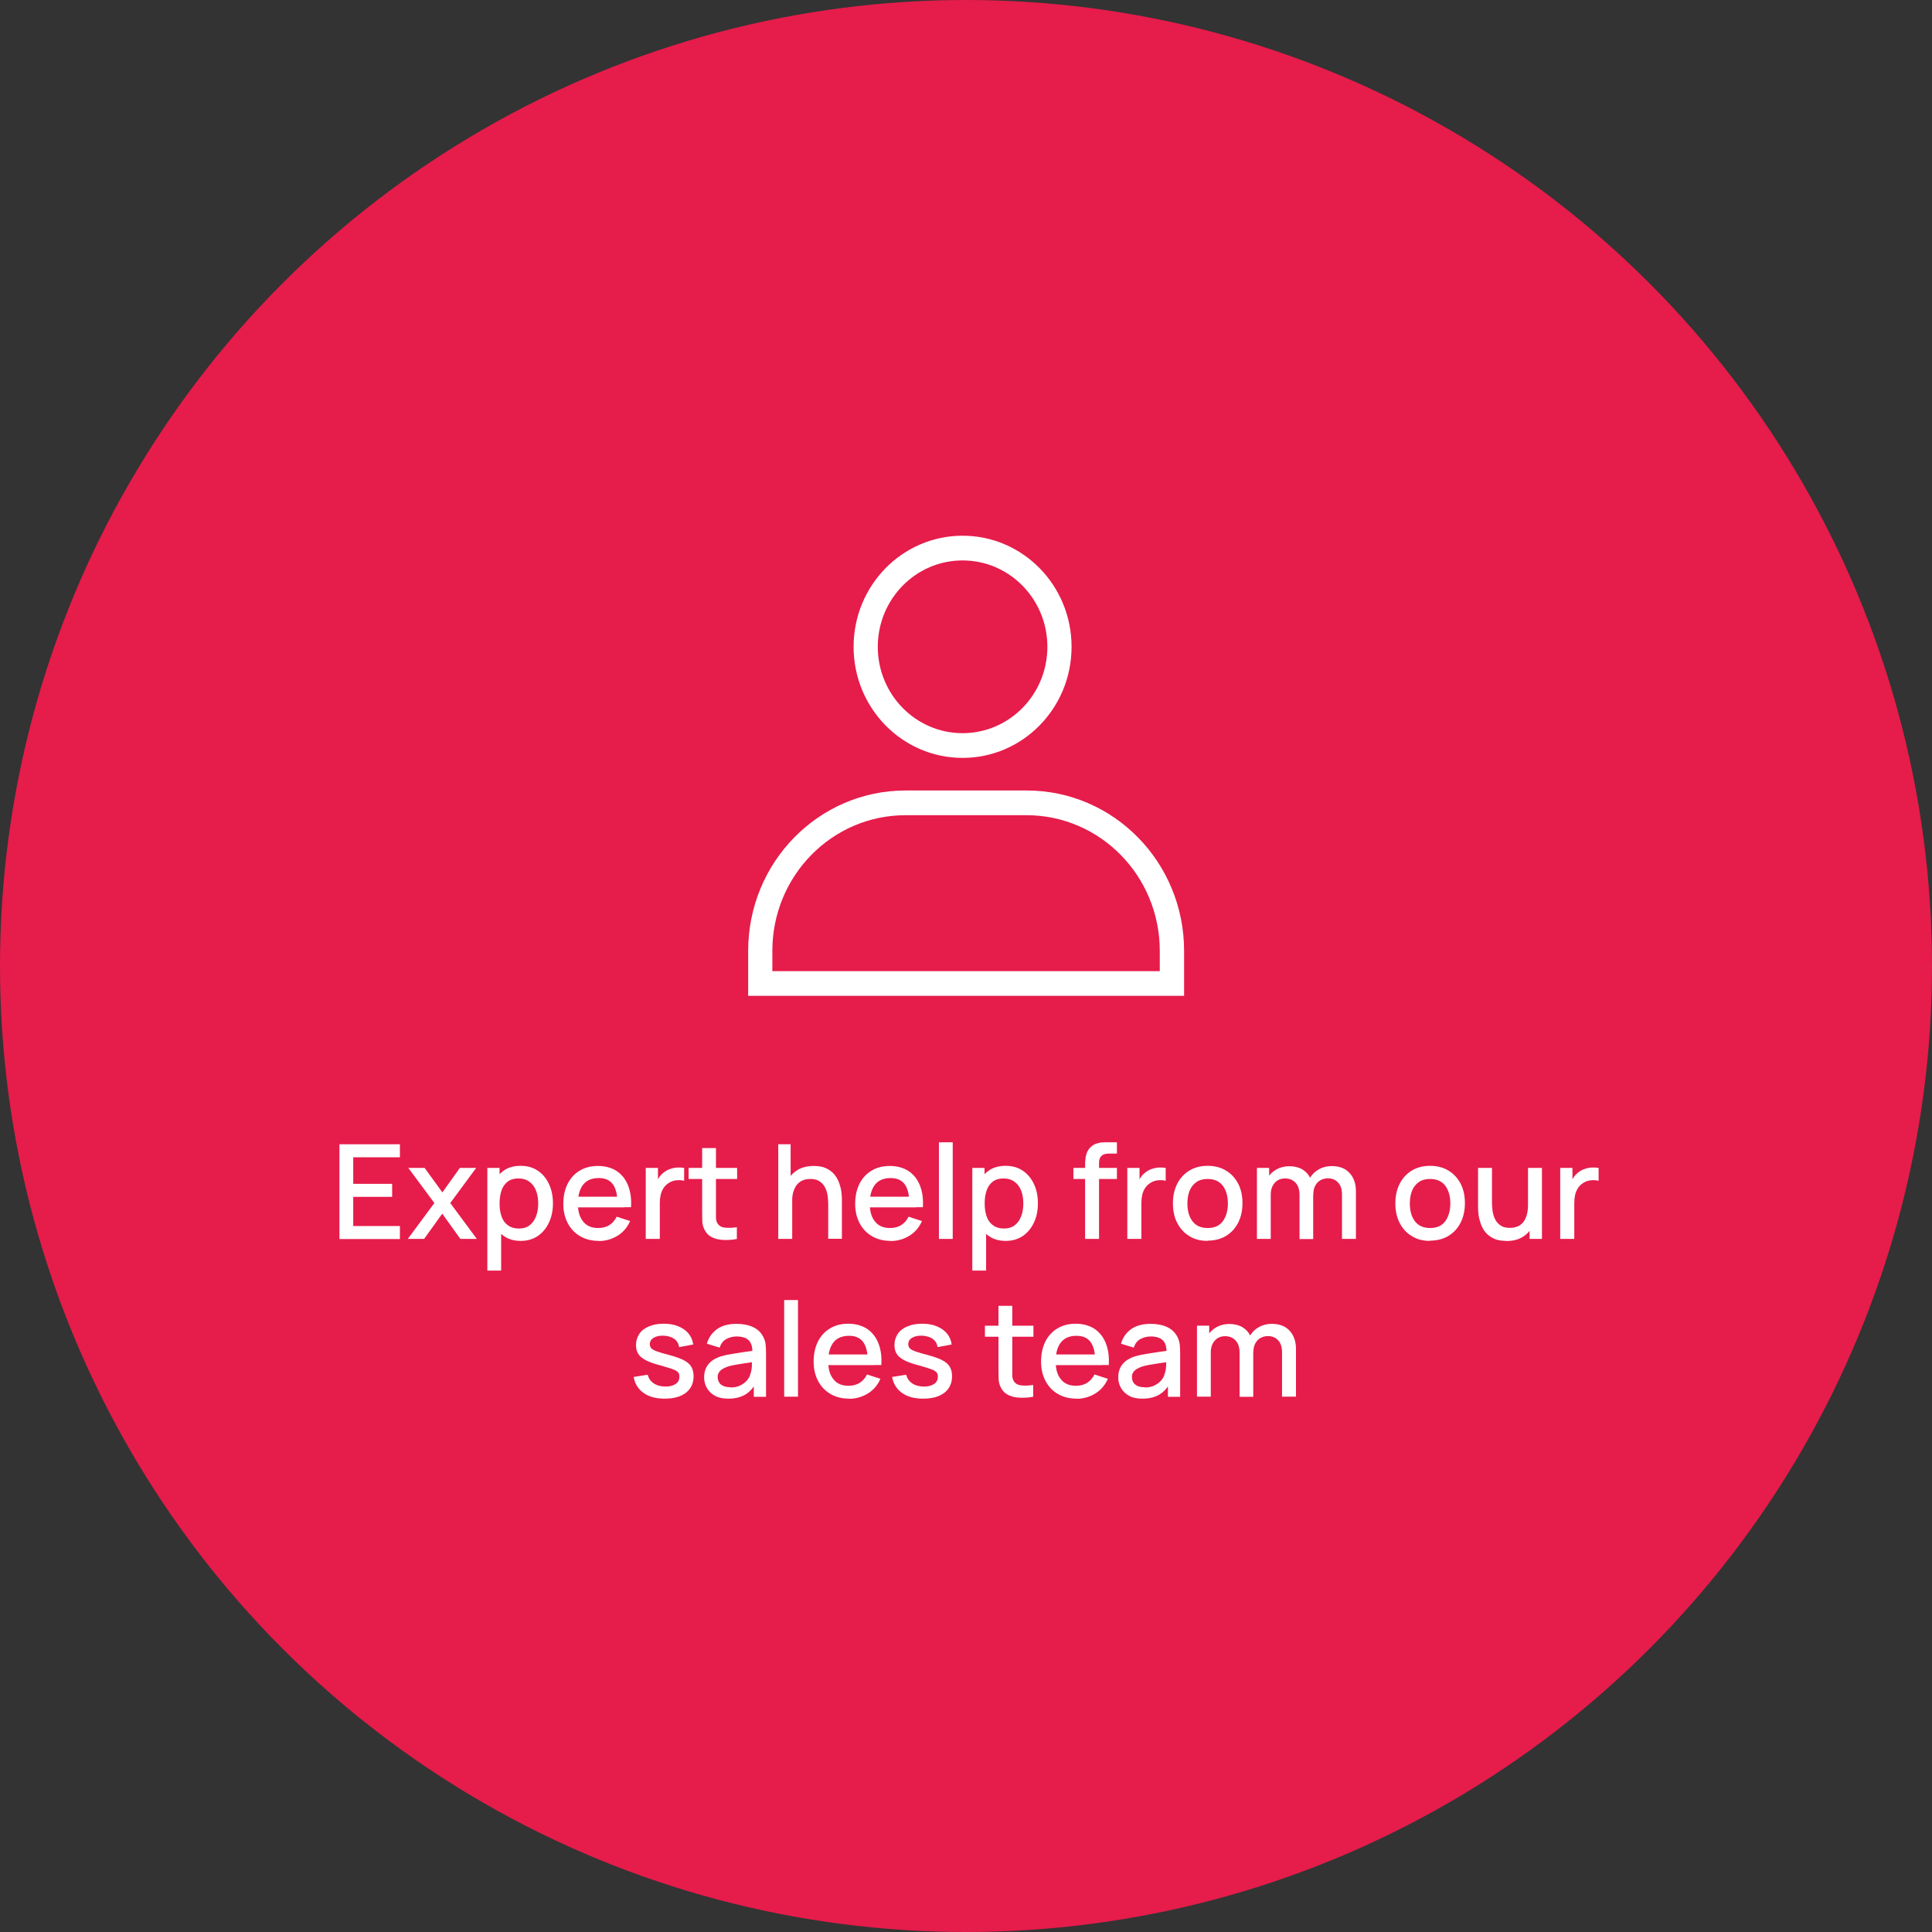 <svg viewBox="0 0 146.96 146.96" xmlns="http://www.w3.org/2000/svg" data-name="Lag 2" id="Lag_2">
  <rect x="0" y="0" width="146.96" height="146.96" fill="#333333" stroke="none"/>
  <defs>
    <style>
      .cls-1 {
        fill: #e61c4b;
      }

      .cls-2 {
        fill-rule: evenodd;
      }

      .cls-2, .cls-3 {
        fill: #fff;
      }
    </style>
  </defs>
  <g data-name="Lag 1" id="Lag_1-2">
    <circle r="73.48" cy="73.48" cx="73.48" class="cls-1"></circle>
    <g>
      <path d="M25.82,94.24v-7.2h4.6v.99h-3.55v2.02h2.96v.99h-2.96v2.22h3.55v.99h-4.6Z" class="cls-3"></path>
      <path d="M31.02,94.24l2.02-2.73-1.98-2.67h1.24l1.35,1.86,1.33-1.86h1.24l-1.97,2.67,2.02,2.73h-1.25l-1.38-1.92-1.38,1.92h-1.25Z" class="cls-3"></path>
      <path d="M37.07,96.64v-7.8h.93v3.89h.12v3.92h-1.05ZM39.61,94.39c-.52,0-.95-.13-1.3-.38s-.62-.59-.79-1.02c-.18-.43-.27-.92-.27-1.46s.09-1.03.27-1.46c.18-.43.44-.77.79-1.02.35-.25.78-.37,1.29-.37s.94.12,1.31.37c.37.25.65.59.85,1.02.2.43.3.91.3,1.46s-.1,1.03-.3,1.46-.48.77-.84,1.02c-.37.25-.8.38-1.3.38ZM39.46,93.45c.33,0,.61-.08.83-.25s.38-.4.49-.69c.11-.29.16-.61.16-.97s-.05-.67-.16-.96c-.11-.29-.27-.51-.5-.68-.22-.17-.51-.26-.85-.26-.33,0-.6.08-.81.24-.21.16-.37.38-.47.67-.1.29-.15.62-.15.99s.05.7.15.99c.1.29.26.51.48.67s.5.25.84.25Z" class="cls-3"></path>
      <path d="M45.55,94.39c-.54,0-1.01-.12-1.41-.35-.41-.24-.72-.56-.95-.99-.22-.42-.34-.91-.34-1.47,0-.59.11-1.1.33-1.54.22-.43.53-.77.93-1,.4-.24.86-.35,1.38-.35s1.02.13,1.41.38c.39.26.68.62.87,1.09.19.47.27,1.03.23,1.67h-1.04v-.38c0-.63-.13-1.09-.36-1.39-.23-.3-.58-.45-1.06-.45-.52,0-.92.17-1.18.5-.26.33-.4.81-.4,1.43s.13,1.05.4,1.38c.26.33.64.49,1.14.49.33,0,.61-.07.85-.22s.42-.36.56-.64l1.02.33c-.21.48-.53.86-.96,1.12-.43.26-.9.4-1.42.4ZM43.62,91.84v-.81h3.85v.81h-3.85Z" class="cls-3"></path>
      <path d="M49.12,94.24v-5.4h.93v1.31l-.13-.17c.07-.17.15-.33.26-.48.11-.15.23-.26.37-.36.14-.1.29-.18.46-.23.17-.06.34-.09.52-.1s.35,0,.51.03v.98c-.18-.05-.37-.06-.59-.04-.21.02-.41.09-.59.21-.17.11-.3.24-.4.4-.1.16-.17.33-.21.52-.04.19-.06.39-.06.61v2.72h-1.05Z" class="cls-3"></path>
      <path d="M52.38,89.68v-.84h3.69v.84h-3.69ZM56.07,94.24c-.34.07-.67.09-1,.08s-.62-.07-.88-.19c-.26-.12-.45-.3-.58-.55-.12-.22-.18-.45-.19-.68,0-.23-.01-.49-.01-.79v-4.78h1.05v4.73c0,.22,0,.41,0,.56,0,.16.04.29.1.41.12.21.31.32.57.35.26.03.57.02.92-.03v.88Z" class="cls-3"></path>
      <path d="M59.2,94.24v-7.2h.94v3.88h.12v3.32h-1.06ZM63,94.24v-2.66c0-.21-.02-.43-.05-.65s-.1-.43-.2-.62c-.1-.19-.24-.34-.42-.46-.18-.12-.41-.17-.7-.17-.19,0-.36.03-.53.09-.17.06-.31.16-.44.3s-.22.32-.3.54c-.07.22-.11.5-.11.82l-.65-.25c0-.49.09-.92.27-1.3.18-.38.45-.67.79-.88.34-.21.76-.31,1.25-.31.37,0,.69.06.94.18s.46.28.62.47c.16.2.28.41.36.64.08.23.14.46.17.67.03.22.04.41.04.58v3h-1.06Z" class="cls-3"></path>
      <path d="M67.75,94.39c-.54,0-1.01-.12-1.41-.35-.41-.24-.72-.56-.95-.99-.22-.42-.34-.91-.34-1.47,0-.59.11-1.1.33-1.54.22-.43.53-.77.93-1,.4-.24.86-.35,1.38-.35s1.02.13,1.41.38c.39.26.68.62.87,1.09.19.47.27,1.03.23,1.67h-1.04v-.38c0-.63-.13-1.09-.36-1.39-.23-.3-.58-.45-1.06-.45-.52,0-.92.17-1.18.5-.26.33-.4.81-.4,1.43s.13,1.05.4,1.38c.26.33.64.49,1.14.49.33,0,.61-.07.85-.22s.42-.36.56-.64l1.02.33c-.21.48-.53.86-.96,1.12-.43.26-.9.4-1.42.4ZM65.83,91.84v-.81h3.85v.81h-3.85Z" class="cls-3"></path>
      <path d="M71.42,94.24v-7.35h1.05v7.35h-1.05Z" class="cls-3"></path>
      <path d="M73.96,96.64v-7.8h.93v3.89h.12v3.92h-1.05ZM76.5,94.39c-.52,0-.95-.13-1.3-.38s-.62-.59-.79-1.02c-.18-.43-.27-.92-.27-1.46s.09-1.03.27-1.46c.18-.43.44-.77.79-1.02.35-.25.78-.37,1.29-.37s.94.12,1.31.37c.37.25.65.59.85,1.02.2.43.3.91.3,1.46s-.1,1.03-.3,1.46-.48.77-.84,1.02c-.37.25-.8.38-1.3.38ZM76.36,93.45c.33,0,.61-.08.83-.25s.38-.4.49-.69c.11-.29.16-.61.16-.97s-.05-.67-.16-.96c-.11-.29-.27-.51-.5-.68-.22-.17-.51-.26-.85-.26-.33,0-.6.08-.81.24-.21.16-.37.38-.47.67-.1.29-.15.62-.15.99s.05.7.15.99c.1.29.26.51.48.67s.5.25.84.25Z" class="cls-3"></path>
      <path d="M81.65,89.68v-.84h3.31v.84h-3.31ZM82.54,94.24v-5.59c0-.14,0-.28.02-.44.01-.16.04-.31.09-.46s.13-.29.24-.42c.14-.15.29-.26.45-.32.16-.06.33-.1.49-.11s.31-.01.45-.01h.68v.86h-.63c-.25,0-.43.06-.55.18-.12.12-.18.29-.18.52v5.79h-1.05Z" class="cls-3"></path>
      <path d="M85.75,94.24v-5.4h.93v1.31l-.13-.17c.07-.17.15-.33.26-.48.11-.15.23-.26.37-.36.14-.1.29-.18.46-.23.17-.06.34-.09.52-.1s.35,0,.51.03v.98c-.18-.05-.37-.06-.59-.04-.21.02-.41.09-.59.21-.17.11-.3.24-.4.4-.1.16-.17.33-.21.52-.04.19-.06.39-.06.61v2.72h-1.05Z" class="cls-3"></path>
      <path d="M91.86,94.39c-.54,0-1.01-.12-1.4-.37-.4-.24-.7-.58-.92-1.01-.22-.43-.32-.92-.32-1.48s.11-1.06.33-1.49.53-.76.92-1c.4-.24.86-.36,1.39-.36s1.01.12,1.41.37c.4.24.7.58.92,1,.22.43.32.92.32,1.47s-.11,1.06-.33,1.49c-.22.43-.53.76-.92,1-.4.24-.86.36-1.4.36ZM91.86,93.41c.52,0,.9-.17,1.16-.52.25-.35.38-.8.38-1.35s-.13-1.01-.39-1.35c-.26-.34-.64-.51-1.15-.51-.35,0-.64.08-.86.24-.23.16-.4.38-.51.65-.11.28-.17.6-.17.97,0,.57.13,1.02.39,1.36.26.34.64.51,1.15.51Z" class="cls-3"></path>
      <path d="M95.61,94.24v-5.4h.93v1.56h.12v3.84h-1.05ZM98.85,94.24v-3.34c0-.39-.09-.7-.29-.92-.2-.22-.46-.34-.8-.34s-.6.11-.8.34-.3.52-.3.89l-.5-.32c0-.35.08-.67.25-.94.17-.28.4-.5.69-.66s.62-.24.98-.24.71.08.98.24c.27.16.48.39.62.68s.21.63.21,1.01v3.61h-1.05ZM102.08,94.24v-3.37c0-.39-.09-.69-.29-.91-.2-.22-.46-.33-.79-.33-.2,0-.38.05-.55.14s-.3.23-.4.41c-.1.18-.15.41-.15.68l-.5-.25c0-.38.07-.71.24-1,.17-.29.4-.51.69-.67.29-.16.61-.24.97-.24.58,0,1.04.17,1.36.53.32.35.48.81.48,1.39v3.62h-1.05Z" class="cls-3"></path>
      <path d="M108.78,94.39c-.54,0-1.01-.12-1.4-.37-.4-.24-.7-.58-.92-1.01-.22-.43-.32-.92-.32-1.48s.11-1.06.33-1.49.53-.76.92-1c.4-.24.86-.36,1.39-.36s1.01.12,1.41.37c.4.24.7.58.92,1,.22.43.32.92.32,1.47s-.11,1.06-.33,1.49c-.22.43-.53.76-.92,1-.4.24-.86.36-1.4.36ZM108.78,93.41c.52,0,.9-.17,1.16-.52.25-.35.38-.8.38-1.35s-.13-1.01-.39-1.35c-.26-.34-.64-.51-1.15-.51-.35,0-.64.08-.86.24-.23.16-.4.38-.51.65-.11.28-.17.6-.17.97,0,.57.13,1.02.39,1.36.26.34.64.51,1.15.51Z" class="cls-3"></path>
      <path d="M114.56,94.39c-.37,0-.69-.06-.94-.18s-.46-.28-.62-.47c-.16-.19-.28-.41-.36-.64-.08-.23-.14-.46-.17-.68-.03-.22-.04-.41-.04-.58v-3h1.06v2.66c0,.21.02.43.05.65.04.22.1.43.2.62.1.19.24.34.42.46.18.12.41.17.7.17.19,0,.36-.03.53-.09.17-.06.31-.16.44-.3s.22-.32.29-.54c.07-.22.11-.49.11-.81l.65.25c0,.49-.09.92-.27,1.3-.18.38-.45.67-.79.88s-.76.31-1.25.31ZM116.35,94.24v-1.56h-.12v-3.84h1.06v5.4h-.93Z" class="cls-3"></path>
      <path d="M118.68,94.24v-5.4h.93v1.31l-.13-.17c.07-.17.15-.33.26-.48.11-.15.23-.26.37-.36.14-.1.29-.18.46-.23.17-.06.34-.09.52-.1s.35,0,.51.03v.98c-.18-.05-.37-.06-.59-.04-.21.02-.41.09-.59.21-.17.11-.3.24-.4.4-.1.16-.17.33-.21.52-.04.19-.06.39-.06.61v2.72h-1.05Z" class="cls-3"></path>
      <path d="M50.56,106.39c-.66,0-1.19-.14-1.6-.43-.41-.29-.67-.7-.76-1.22l1.07-.17c.07.28.22.5.46.66.24.16.54.24.9.24.33,0,.58-.07.77-.2.19-.13.28-.32.28-.55,0-.14-.03-.25-.1-.33-.07-.08-.2-.17-.41-.24-.21-.08-.52-.17-.94-.29-.46-.12-.83-.25-1.1-.39-.27-.14-.47-.3-.58-.49-.12-.18-.17-.41-.17-.67,0-.33.09-.61.26-.86s.42-.43.73-.56c.31-.13.68-.2,1.11-.2s.78.06,1.1.19c.32.13.59.31.79.55.2.24.32.52.36.84l-1.07.2c-.04-.26-.16-.47-.36-.62-.21-.15-.48-.23-.81-.25-.32-.01-.57.04-.77.16s-.29.28-.29.49c0,.12.04.22.11.31.08.08.22.16.44.24.22.08.54.17.96.28.45.12.81.25,1.08.39s.46.31.57.5c.11.2.17.43.17.71,0,.53-.19.95-.58,1.26-.39.3-.92.45-1.61.45Z" class="cls-3"></path>
      <path d="M55.38,106.39c-.4,0-.73-.07-1-.22s-.47-.35-.61-.59c-.14-.25-.21-.51-.21-.81,0-.27.05-.51.15-.72.1-.21.24-.38.43-.53.19-.14.42-.26.7-.35.24-.07.51-.13.82-.18.3-.05.62-.1.96-.15.34-.05.67-.09,1-.14l-.38.21c0-.42-.08-.74-.27-.94s-.5-.31-.95-.31c-.28,0-.54.07-.78.2s-.4.35-.5.65l-.97-.3c.13-.46.39-.83.76-1.1s.87-.41,1.5-.41c.48,0,.9.08,1.26.25.36.17.62.43.79.78.09.18.14.36.16.56s.03.41.03.63v3.33h-.93v-1.24l.18.16c-.22.41-.51.72-.85.92-.35.2-.77.3-1.27.3ZM55.56,105.54c.3,0,.55-.05.76-.16.21-.11.39-.24.52-.4.13-.16.21-.33.25-.51.06-.16.09-.34.1-.54,0-.2.01-.36.01-.48l.34.12c-.33.05-.63.09-.9.13s-.51.08-.73.12c-.22.04-.41.08-.58.14-.14.05-.27.11-.38.18-.11.07-.2.15-.26.25-.07.1-.1.22-.1.36s.04.27.1.39.18.21.32.28c.14.07.33.1.55.1Z" class="cls-3"></path>
      <path d="M59.65,106.24v-7.35h1.05v7.35h-1.05Z" class="cls-3"></path>
      <path d="M64.59,106.39c-.54,0-1.01-.12-1.41-.35-.41-.24-.72-.56-.95-.99-.22-.42-.34-.91-.34-1.47,0-.59.11-1.1.33-1.54.22-.43.53-.77.93-1,.4-.24.86-.35,1.38-.35s1.02.13,1.41.38c.39.26.68.62.87,1.09.19.47.27,1.03.23,1.67h-1.04v-.38c0-.63-.13-1.09-.36-1.39-.23-.3-.58-.45-1.06-.45-.52,0-.92.17-1.18.5-.26.33-.4.81-.4,1.43s.13,1.05.4,1.38c.26.33.64.49,1.14.49.33,0,.61-.07.85-.22s.42-.36.56-.64l1.02.33c-.21.48-.53.86-.96,1.12-.43.26-.9.4-1.42.4ZM62.66,103.84v-.81h3.85v.81h-3.85Z" class="cls-3"></path>
      <path d="M70.22,106.39c-.66,0-1.19-.14-1.6-.43-.41-.29-.67-.7-.76-1.22l1.07-.17c.07.28.22.5.46.66.24.16.54.24.9.24.33,0,.58-.07.77-.2.19-.13.28-.32.28-.55,0-.14-.03-.25-.1-.33-.07-.08-.2-.17-.41-.24-.21-.08-.52-.17-.94-.29-.46-.12-.83-.25-1.1-.39-.27-.14-.47-.3-.58-.49-.12-.18-.17-.41-.17-.67,0-.33.09-.61.26-.86s.42-.43.73-.56c.31-.13.68-.2,1.11-.2s.78.06,1.1.19c.32.13.59.31.79.55.2.24.32.52.36.84l-1.07.2c-.04-.26-.16-.47-.36-.62-.21-.15-.48-.23-.81-.25-.32-.01-.57.04-.77.16s-.29.28-.29.49c0,.12.04.22.11.31.08.08.22.16.44.24.22.08.54.17.96.28.45.12.81.25,1.08.39s.46.31.57.5c.11.2.17.43.17.71,0,.53-.19.95-.58,1.26-.39.3-.92.45-1.61.45Z" class="cls-3"></path>
      <path d="M74.92,101.68v-.84h3.69v.84h-3.69ZM78.61,106.24c-.34.07-.67.09-1,.08s-.62-.07-.88-.19c-.26-.12-.45-.3-.58-.55-.12-.22-.18-.45-.19-.68,0-.23-.01-.49-.01-.79v-4.78h1.05v4.73c0,.22,0,.41,0,.56,0,.16.04.29.1.41.12.21.31.32.57.35.26.03.57.02.92-.03v.88Z" class="cls-3"></path>
      <path d="M81.89,106.39c-.54,0-1.01-.12-1.41-.35-.41-.24-.72-.56-.95-.99-.22-.42-.34-.91-.34-1.47,0-.59.11-1.1.33-1.54.22-.43.53-.77.93-1,.4-.24.86-.35,1.38-.35s1.02.13,1.41.38c.39.26.68.62.87,1.09.19.47.27,1.03.23,1.67h-1.04v-.38c0-.63-.13-1.09-.36-1.39-.23-.3-.58-.45-1.06-.45-.52,0-.92.17-1.18.5-.26.33-.4.81-.4,1.43s.13,1.05.4,1.38c.26.33.64.49,1.14.49.33,0,.61-.07.85-.22s.42-.36.56-.64l1.02.33c-.21.48-.53.86-.96,1.12-.43.26-.9.4-1.42.4ZM79.96,103.84v-.81h3.85v.81h-3.85Z" class="cls-3"></path>
      <path d="M86.88,106.39c-.4,0-.73-.07-1-.22s-.47-.35-.61-.59c-.14-.25-.21-.51-.21-.81,0-.27.05-.51.15-.72.1-.21.24-.38.43-.53.19-.14.42-.26.7-.35.24-.07.51-.13.82-.18.3-.05.62-.1.96-.15.34-.05.67-.09,1-.14l-.38.21c0-.42-.08-.74-.27-.94s-.5-.31-.95-.31c-.28,0-.54.07-.78.2s-.4.35-.5.65l-.97-.3c.13-.46.39-.83.76-1.1s.87-.41,1.5-.41c.48,0,.9.08,1.26.25.36.17.62.43.79.78.09.18.14.36.16.56s.03.41.03.63v3.33h-.93v-1.24l.18.16c-.22.41-.51.72-.85.92-.35.2-.77.3-1.27.3ZM87.07,105.54c.3,0,.55-.05.76-.16.21-.11.39-.24.52-.4.13-.16.21-.33.25-.51.06-.16.09-.34.1-.54,0-.2.01-.36.01-.48l.34.12c-.33.05-.63.09-.9.13s-.51.08-.73.12c-.22.04-.41.08-.58.14-.14.05-.27.11-.38.18-.11.07-.2.15-.26.25-.07.1-.1.22-.1.36s.04.27.1.39.18.21.32.28c.14.07.33.1.55.1Z" class="cls-3"></path>
      <path d="M91.05,106.24v-5.4h.93v1.56h.12v3.84h-1.05ZM94.29,106.24v-3.34c0-.39-.09-.7-.29-.92-.2-.22-.46-.34-.8-.34s-.6.11-.8.34-.3.52-.3.89l-.5-.32c0-.35.08-.67.25-.94.17-.28.4-.5.69-.66s.62-.24.98-.24.71.08.98.24c.27.16.48.39.62.68s.21.63.21,1.01v3.61h-1.05ZM97.52,106.24v-3.37c0-.39-.09-.69-.29-.91-.2-.22-.46-.33-.79-.33-.2,0-.38.05-.55.14s-.3.23-.4.41c-.1.18-.15.41-.15.68l-.5-.25c0-.38.07-.71.24-1,.17-.29.4-.51.69-.67.29-.16.61-.24.97-.24.58,0,1.04.17,1.36.53.32.35.48.81.48,1.39v3.62h-1.05Z" class="cls-3"></path>
    </g>
    <g>
      <path d="M78.09,62.01h-9.21c-5.6,0-10.13,4.62-10.13,10.32v1.54h29.47v-1.54c0-5.7-4.54-10.32-10.13-10.32ZM68.88,60.13c-6.61,0-11.97,5.46-11.97,12.2v3.42h33.16v-3.42c0-6.74-5.36-12.2-11.97-12.2h-9.21Z" class="cls-2"></path>
      <path d="M81.51,49.2c0,4.67-3.71,8.45-8.29,8.45s-8.29-3.78-8.29-8.45,3.71-8.45,8.29-8.45,8.29,3.78,8.29,8.45ZM73.22,55.77c3.56,0,6.45-2.94,6.45-6.57s-2.89-6.57-6.45-6.57-6.45,2.94-6.45,6.57,2.89,6.57,6.45,6.57Z" class="cls-3"></path>
    </g>
  </g>
</svg>